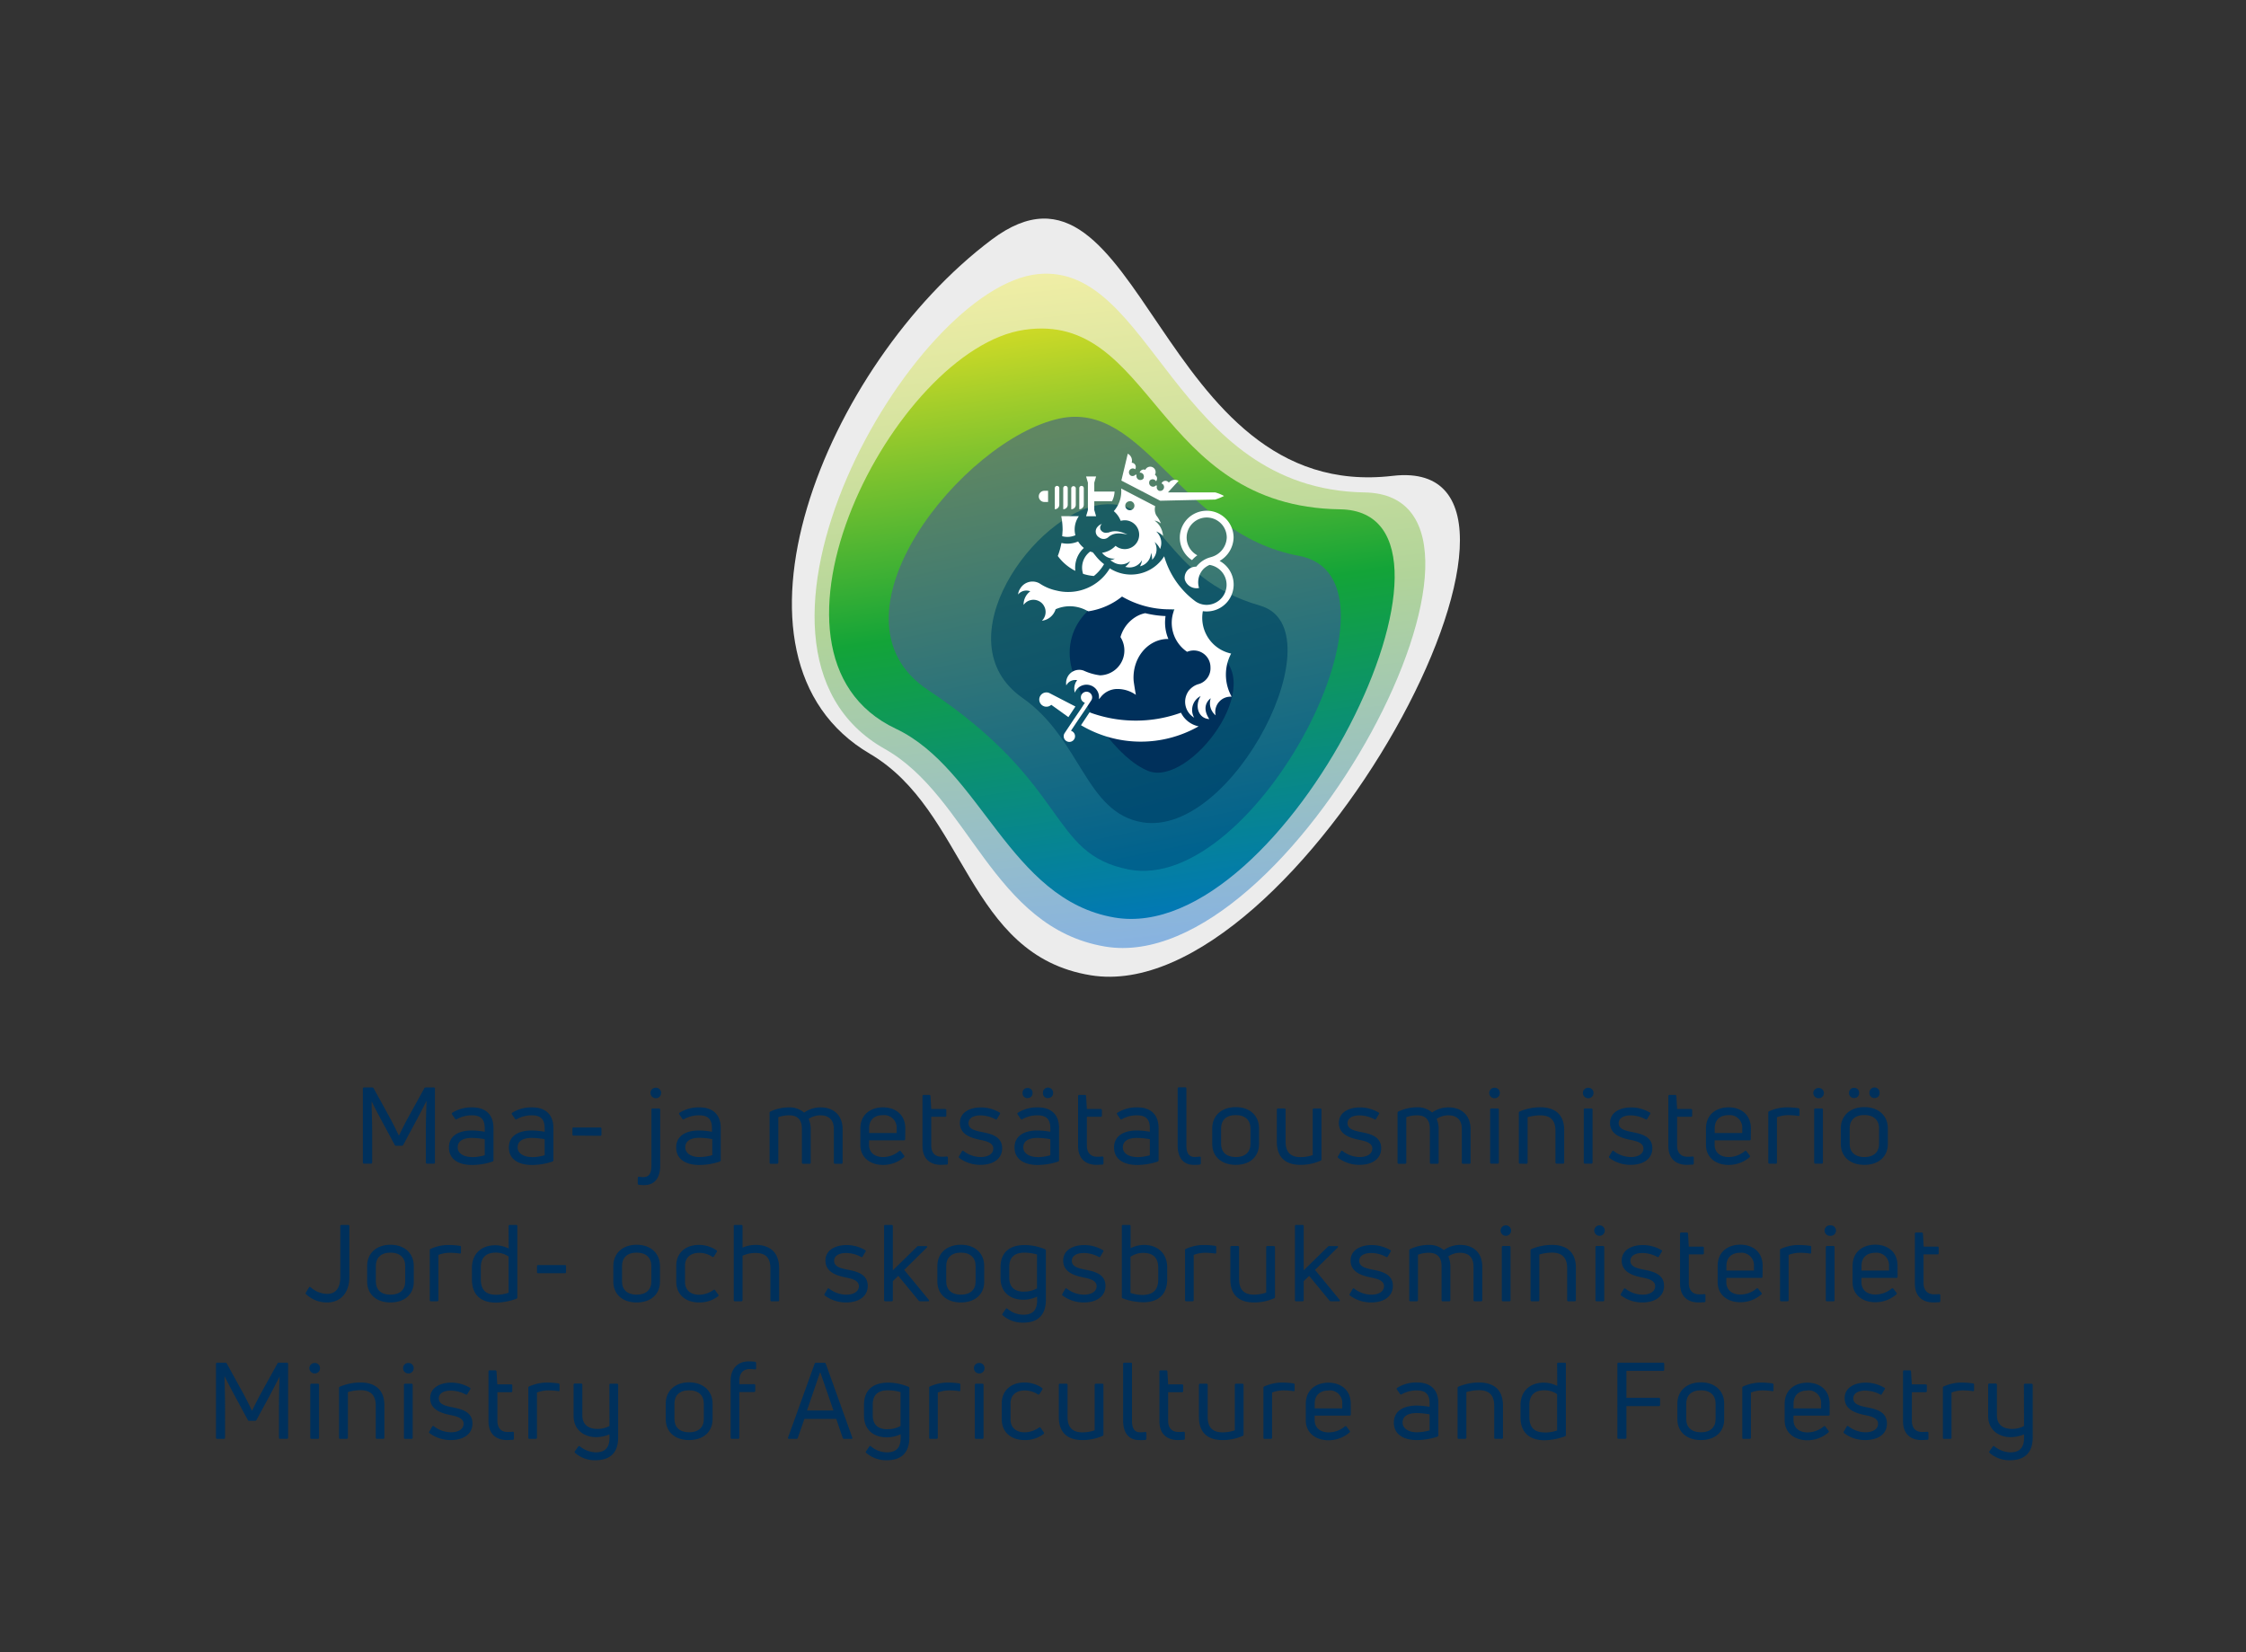 <svg id="Layer_1" data-name="Layer 1" xmlns="http://www.w3.org/2000/svg" xmlns:xlink="http://www.w3.org/1999/xlink" viewBox="0 0 577.98 425.2"><rect x="0" y="0" width="577.98" height="425.2" fill="#333333" stroke="none"/><defs><style>.cls-1{fill:none;}.cls-2{fill:#ececec;}.cls-3{fill:url(#linear-gradient);}.cls-4{fill:url(#linear-gradient-2);}.cls-5{fill:url(#linear-gradient-3);}.cls-6{fill:url(#linear-gradient-4);}.cls-7{fill:#00305b;}.cls-8{fill:#fff;}</style><linearGradient id="linear-gradient" x1="279.58" y1="68.79" x2="297.43" y2="241.96" gradientUnits="userSpaceOnUse"><stop offset="0" stop-color="#f0eea5"/><stop offset="0.5" stop-color="#b1d499"/><stop offset="1" stop-color="#88b3e0"/></linearGradient><linearGradient id="linear-gradient-2" x1="274.19" y1="71.68" x2="298.93" y2="241.4" gradientUnits="userSpaceOnUse"><stop offset="0" stop-color="#eae224"/><stop offset="0.23" stop-color="#86c52d"/><stop offset="0.5" stop-color="#13a438"/><stop offset="1" stop-color="#0075be"/></linearGradient><linearGradient id="linear-gradient-3" x1="276.9" y1="110.12" x2="299.48" y2="220.21" gradientUnits="userSpaceOnUse"><stop offset="0" stop-color="#608762"/><stop offset="1" stop-color="#00628e"/></linearGradient><linearGradient id="linear-gradient-4" x1="284.19" y1="132.96" x2="304.26" y2="206.35" gradientUnits="userSpaceOnUse"><stop offset="0" stop-color="#1b5d63"/><stop offset="1" stop-color="#004c73"/></linearGradient></defs><title>Artboard 1</title><rect class="cls-1" width="577.98" height="425.2"/><path class="cls-2" d="M280.7,251c-31.92-5.18-31.91-42.36-56.84-57-42-24.64-11.55-100.14,31.32-132.32,38.59-29,42.27,68,103.28,60.78C410.15,116.53,334.14,259.68,280.7,251Z"/><path class="cls-3" d="M284.4,243.61c-29-4.86-35-38.65-56.71-50.86-46.21-26,7-119.15,39.52-122.22,29.29-2.77,34.87,55.41,83.94,56.2C396.93,127.47,332.28,251.62,284.4,243.61Z"/><path class="cls-4" d="M286.81,236.14c-27.07-4.6-34.29-38.21-56.31-48.61-40.81-19.27-.22-97.79,33.1-102.65s33.4,45.51,81.26,46.2C385,131.65,330.71,243.61,286.81,236.14Z"/><path class="cls-5" d="M290.45,223.77c-20.73-4.07-14.91-21.84-51.63-46.19-28.26-18.75,9.11-64.55,33.82-69.87,22-4.73,31.18,29.7,61.66,35.35C365.06,148.77,323.25,230.21,290.45,223.77Z"/><path class="cls-6" d="M293.94,211.62c-14.63-2.45-15.72-21.44-30.81-32-20.92-14.68,3.42-47.87,20.37-49.75,16.14-1.8,15.17,18.65,40.78,26C344.41,161.66,317.46,215.57,293.94,211.62Z"/><path class="cls-7" d="M295.54,198.43c-8-3.15-17.08-16.32-19.72-26.28-3.06-11.55,7-20.74,18.39-19.8,8.15.67,7.94,9.78,18.52,15.48C326.77,175.41,306.17,202.6,295.54,198.43Z"/><path class="cls-7" d="M93.71,299.48c-.22,0-.33-.11-.33-.3v-19a.29.29,0,0,1,.33-.31H95.8a.39.39,0,0,1,.36.23l4.26,7.74c.68,1.27,1.7,3.3,2.19,4.35h.09c.49-1,1.51-3.08,2.19-4.32l4.29-7.77a.34.34,0,0,1,.36-.23h2.09a.28.28,0,0,1,.3.31v19a.27.27,0,0,1-.3.3H109.9a.28.28,0,0,1-.31-.3v-8.3c0-2.31.09-5.11.17-7.44l-.06,0c-.74,1.48-1.59,3.1-2.5,4.83l-3.43,6.38a.43.43,0,0,1-.39.22h-1.45a.36.36,0,0,1-.36-.22l-3.44-6.38c-.93-1.73-1.78-3.35-2.5-4.83l0,0c0,2.33.14,5.13.14,7.44v8.3a.28.28,0,0,1-.31.3Z"/><path class="cls-7" d="M121.52,285c3.38,0,5.47,1.79,5.47,5.34v8.24a.36.36,0,0,1-.25.36,16.55,16.55,0,0,1-5.3.88c-3.08,0-5.91-1.24-5.91-4.51,0-2.91,2.39-4.37,5.91-4.37a20.59,20.59,0,0,1,3.3.33v-.88c0-2.23-.91-3.35-3.3-3.35a7.84,7.84,0,0,0-3.9,1,.26.26,0,0,1-.41-.08l-.8-1.15c-.08-.17-.11-.28,0-.39A9.21,9.21,0,0,1,121.52,285Zm-.08,12.81a12.44,12.44,0,0,0,3.3-.49v-4.13a19.9,19.9,0,0,0-3.3-.33c-2.5,0-3.66.94-3.66,2.45S119.32,297.78,121.44,297.78Z"/><path class="cls-7" d="M136.94,285c3.38,0,5.47,1.79,5.47,5.34v8.24a.36.36,0,0,1-.25.36,16.55,16.55,0,0,1-5.3.88c-3.08,0-5.91-1.24-5.91-4.51,0-2.91,2.39-4.37,5.91-4.37a20.71,20.71,0,0,1,3.3.33v-.88c0-2.23-.91-3.35-3.3-3.35a7.84,7.84,0,0,0-3.9,1,.27.27,0,0,1-.42-.08l-.79-1.15c-.09-.17-.11-.28,0-.39A9.18,9.18,0,0,1,136.94,285Zm-.08,12.81a12.5,12.5,0,0,0,3.3-.49v-4.13a20,20,0,0,0-3.3-.33c-2.5,0-3.66.94-3.66,2.45S134.74,297.78,136.86,297.78Z"/><path class="cls-7" d="M147.6,292.26a.28.28,0,0,1-.3-.31v-1.48a.27.27,0,0,1,.3-.3h6.87a.28.28,0,0,1,.31.3V292a.28.28,0,0,1-.31.31Z"/><path class="cls-7" d="M165.77,305a11.53,11.53,0,0,1-1.35-.08.32.32,0,0,1-.3-.36v-1.38a.29.29,0,0,1,.33-.33,7.33,7.33,0,0,0,1.07.09c1.4,0,2.12-.8,2.12-3V285.61a.3.3,0,0,1,.33-.33h1.62a.29.29,0,0,1,.3.33V300C169.89,303.25,168.41,305,165.77,305Zm3-22.37a1.34,1.34,0,0,1-1.37-1.35,1.32,1.32,0,0,1,1.37-1.34,1.3,1.3,0,0,1,1.35,1.34A1.32,1.32,0,0,1,168.79,282.64Z"/><path class="cls-7" d="M180,285c3.38,0,5.47,1.79,5.47,5.34v8.24a.36.36,0,0,1-.25.36,16.55,16.55,0,0,1-5.3.88c-3.08,0-5.91-1.24-5.91-4.51,0-2.91,2.39-4.37,5.91-4.37a20.59,20.59,0,0,1,3.3.33v-.88c0-2.23-.91-3.35-3.3-3.35a7.84,7.84,0,0,0-3.9,1,.26.26,0,0,1-.41-.08l-.8-1.15c-.08-.17-.11-.28,0-.39A9.21,9.21,0,0,1,180,285ZM180,297.78a12.44,12.44,0,0,0,3.3-.49v-4.13a19.9,19.9,0,0,0-3.3-.33c-2.5,0-3.65.94-3.65,2.45S177.83,297.78,180,297.78Z"/><path class="cls-7" d="M211.14,285c3.36,0,5.69,2,5.69,5.61v8.6a.27.27,0,0,1-.3.3h-1.62c-.22,0-.33-.11-.33-.3v-8.65c0-2.2-1.13-3.52-3.49-3.52a5.33,5.33,0,0,0-3,.93,6.32,6.32,0,0,1,.53,2.61v8.63a.28.28,0,0,1-.31.3h-1.64a.28.28,0,0,1-.31-.3v-8.65c0-2.34-1.07-3.52-3.29-3.52a8.1,8.1,0,0,0-2.78.49v11.68c0,.19-.11.3-.33.3h-1.62a.27.27,0,0,1-.3-.3V286.43a.37.37,0,0,1,.24-.38A11.46,11.46,0,0,1,203,285a5.71,5.71,0,0,1,3.93,1.35A7.18,7.18,0,0,1,211.14,285Z"/><path class="cls-7" d="M232.94,293.14c0,.22-.11.33-.31.33h-9v1.15c0,2.06,1.54,3.16,3.57,3.16a6.45,6.45,0,0,0,4.2-1.54.29.29,0,0,1,.44.08l.8,1.05c.14.16.11.3,0,.44a8.24,8.24,0,0,1-5.44,2c-3,0-5.8-1.71-5.8-5.17v-4.18c0-3.76,2.8-5.47,5.82-5.47s5.75,1.71,5.75,5.47ZM227.19,287c-2.06,0-3.54,1.07-3.54,3.43v1.16h7.09v-1.16A3.22,3.22,0,0,0,227.19,287Z"/><path class="cls-7" d="M242.28,297.7c.3,0,.83,0,1.32-.06.22,0,.33.11.33.31v1.45a.3.3,0,0,1-.27.33c-.5,0-1.13.06-1.49.06-2.75,0-4.78-1.49-4.78-4.87v-12.8a.29.29,0,0,1,.33-.33h1.43c.16,0,.27.11.3.3l.19,3.32h3.58a.28.28,0,0,1,.3.31v1.37c0,.22-.11.33-.3.33h-3.58v7.39C239.64,296.63,240.58,297.7,242.28,297.7Z"/><path class="cls-7" d="M252.31,299.79a9.12,9.12,0,0,1-5.44-1.76.32.32,0,0,1-.08-.44l.74-1.27c.11-.19.25-.22.44-.08a7.31,7.31,0,0,0,4.4,1.54c1.84,0,3.24-.77,3.24-2.2s-1.7-1.89-3.24-2.2c-2-.41-5.36-1.18-5.36-4.37,0-2.8,2.66-4,5.41-4a9.38,9.38,0,0,1,4.78,1.3c.2.08.22.24.11.41l-.74,1.24a.26.26,0,0,1-.41.1,8.32,8.32,0,0,0-3.85-1c-1.92,0-3.08.77-3.08,2,0,1.52,1.63,1.93,3.58,2.31,2.2.44,5.08,1.07,5.08,4.15C257.89,298.28,255.53,299.79,252.31,299.79Z"/><path class="cls-7" d="M267.07,285c3.38,0,5.47,1.79,5.47,5.34v8.24a.36.36,0,0,1-.25.36,16.55,16.55,0,0,1-5.3.88c-3.08,0-5.91-1.24-5.91-4.51,0-2.91,2.39-4.37,5.91-4.37a20.71,20.71,0,0,1,3.3.33v-.88c0-2.23-.91-3.35-3.3-3.35a7.84,7.84,0,0,0-3.9,1,.27.27,0,0,1-.42-.08l-.79-1.15c-.09-.17-.11-.28,0-.39A9.18,9.18,0,0,1,267.07,285Zm-2.64-2.39a1.22,1.22,0,0,1-1.29-1.29,1.24,1.24,0,0,1,1.29-1.32,1.22,1.22,0,0,1,1.29,1.32A1.21,1.21,0,0,1,264.43,282.58Zm2.56,15.2a12.5,12.5,0,0,0,3.3-.49v-4.13a20,20,0,0,0-3.3-.33c-2.5,0-3.66.94-3.66,2.45S264.87,297.78,267,297.78Zm2.72-15.2a1.23,1.23,0,0,1-1.32-1.29,1.31,1.31,0,1,1,2.61,0A1.22,1.22,0,0,1,269.71,282.58Z"/><path class="cls-7" d="M282.32,297.7c.31,0,.83,0,1.32-.06.22,0,.33.11.33.31v1.45a.3.3,0,0,1-.27.33c-.5,0-1.13.06-1.49.06-2.74,0-4.78-1.49-4.78-4.87v-12.8a.29.29,0,0,1,.33-.33h1.43a.29.29,0,0,1,.3.3l.2,3.32h3.57a.28.28,0,0,1,.3.31v1.37c0,.22-.11.33-.3.33h-3.57v7.39C279.69,296.63,280.62,297.7,282.32,297.7Z"/><path class="cls-7" d="M292.68,285c3.38,0,5.47,1.79,5.47,5.34v8.24a.37.37,0,0,1-.24.36,16.67,16.67,0,0,1-5.31.88c-3.08,0-5.91-1.24-5.91-4.51,0-2.91,2.39-4.37,5.91-4.37a20.47,20.47,0,0,1,3.3.33v-.88c0-2.23-.91-3.35-3.3-3.35a7.84,7.84,0,0,0-3.9,1,.26.26,0,0,1-.41-.08l-.8-1.15c-.08-.17-.11-.28,0-.39A9.21,9.21,0,0,1,292.68,285Zm-.08,12.81a12.44,12.44,0,0,0,3.3-.49v-4.13a19.9,19.9,0,0,0-3.3-.33c-2.5,0-3.65.94-3.65,2.45S290.49,297.78,292.6,297.78Z"/><path class="cls-7" d="M307.2,299.79c-2.64,0-4.15-1.76-4.15-5.06V280.14a.29.29,0,0,1,.33-.31H305a.28.28,0,0,1,.3.31v14.62c0,2.14.74,3,2.14,3a9.89,9.89,0,0,0,1.24-.09c.22,0,.33.11.33.31v1.4a.32.32,0,0,1-.28.35A12.71,12.71,0,0,1,307.2,299.79Z"/><path class="cls-7" d="M318,299.79c-3.71,0-6.05-2.17-6.05-5.39v-4c0-3.21,2.34-5.47,6.05-5.47s6,2.26,6,5.47v4C324,297.62,321.73,299.79,318,299.79Zm0-2c2.47,0,3.79-1.32,3.79-3.38v-4c0-2.09-1.32-3.43-3.79-3.43s-3.77,1.34-3.77,3.43v4C314.23,296.46,315.55,297.78,318,297.78Z"/><path class="cls-7" d="M339.76,285.28a.29.29,0,0,1,.3.33v12.72c0,.17-.05.33-.22.38a12.71,12.71,0,0,1-5.19,1.08c-3.6,0-6.07-1.73-6.07-5.94v-8.24a.3.3,0,0,1,.33-.33h1.62a.29.29,0,0,1,.3.33v8.19c0,2.88,1.43,4,3.82,4a10,10,0,0,0,3.16-.52V285.61a.3.3,0,0,1,.33-.33Z"/><path class="cls-7" d="M349.85,299.79a9.1,9.1,0,0,1-5.44-1.76.31.31,0,0,1-.09-.44l.75-1.27c.11-.19.24-.22.44-.08a7.31,7.31,0,0,0,4.39,1.54c1.84,0,3.25-.77,3.25-2.2s-1.71-1.89-3.25-2.2c-2-.41-5.36-1.18-5.36-4.37,0-2.8,2.67-4,5.42-4a9.38,9.38,0,0,1,4.78,1.3.25.25,0,0,1,.11.41l-.74,1.24a.26.26,0,0,1-.41.1,8.35,8.35,0,0,0-3.85-1c-1.92,0-3.08.77-3.08,2,0,1.52,1.62,1.93,3.57,2.31,2.2.44,5.09,1.07,5.09,4.15C355.43,298.28,353.06,299.79,349.85,299.79Z"/><path class="cls-7" d="M372.74,285c3.35,0,5.69,2,5.69,5.61v8.6a.27.27,0,0,1-.3.3h-1.62c-.22,0-.33-.11-.33-.3v-8.65c0-2.2-1.13-3.52-3.49-3.52a5.33,5.33,0,0,0-3,.93,6.32,6.32,0,0,1,.53,2.61v8.63a.28.28,0,0,1-.31.3h-1.64a.28.28,0,0,1-.31-.3v-8.65c0-2.34-1.07-3.52-3.3-3.52a8.08,8.08,0,0,0-2.77.49v11.68c0,.19-.11.3-.33.3h-1.62a.27.27,0,0,1-.3-.3V286.43a.37.37,0,0,1,.24-.38,11.46,11.46,0,0,1,4.73-1.08,5.71,5.71,0,0,1,3.93,1.35A7.18,7.18,0,0,1,372.74,285Z"/><path class="cls-7" d="M384.61,282.64a1.34,1.34,0,0,1-1.37-1.35,1.32,1.32,0,0,1,1.37-1.34,1.3,1.3,0,0,1,1.35,1.34A1.32,1.32,0,0,1,384.61,282.64Zm-.82,16.84c-.22,0-.33-.11-.33-.3V285.61a.3.3,0,0,1,.33-.33h1.62a.29.29,0,0,1,.3.33v13.57a.27.27,0,0,1-.3.3Z"/><path class="cls-7" d="M391.15,299.48a.27.27,0,0,1-.3-.3V286.43a.39.39,0,0,1,.22-.38,13.71,13.71,0,0,1,5.28-1.08c3.68,0,6.18,1.74,6.18,5.94v8.27c0,.19-.11.3-.33.3h-1.62a.27.27,0,0,1-.3-.3V291c0-2.85-1.46-3.95-3.93-3.95a11.44,11.44,0,0,0-3.24.49v11.68c0,.19-.11.3-.33.3Z"/><path class="cls-7" d="M408.72,282.64a1.35,1.35,0,0,1-1.38-1.35,1.32,1.32,0,0,1,1.38-1.34,1.29,1.29,0,0,1,1.34,1.34A1.31,1.31,0,0,1,408.72,282.64Zm-.83,16.84c-.22,0-.33-.11-.33-.3V285.61a.3.3,0,0,1,.33-.33h1.62a.29.29,0,0,1,.31.33v13.57a.28.28,0,0,1-.31.3Z"/><path class="cls-7" d="M419.63,299.79a9.08,9.08,0,0,1-5.44-1.76.31.31,0,0,1-.09-.44l.75-1.27c.11-.19.24-.22.43-.08a7.33,7.33,0,0,0,4.4,1.54c1.84,0,3.24-.77,3.24-2.2s-1.7-1.89-3.24-2.2c-2-.41-5.36-1.18-5.36-4.37,0-2.8,2.67-4,5.42-4a9.38,9.38,0,0,1,4.78,1.3.25.25,0,0,1,.11.41l-.74,1.24a.27.27,0,0,1-.42.1,8.28,8.28,0,0,0-3.84-1c-1.93,0-3.08.77-3.08,2,0,1.52,1.62,1.93,3.57,2.31,2.2.44,5.09,1.07,5.09,4.15C425.21,298.28,422.84,299.79,419.63,299.79Z"/><path class="cls-7" d="M434.22,297.7c.3,0,.83,0,1.32-.06.22,0,.33.11.33.31v1.45a.3.3,0,0,1-.28.33c-.49,0-1.12.06-1.48.06-2.75,0-4.78-1.49-4.78-4.87v-12.8a.29.29,0,0,1,.33-.33h1.43c.16,0,.27.11.3.3l.19,3.32h3.57a.28.28,0,0,1,.31.31v1.37c0,.22-.11.33-.31.33h-3.57v7.39C431.58,296.63,432.52,297.7,434.22,297.7Z"/><path class="cls-7" d="M450.54,293.14q0,.33-.3.33h-9v1.15c0,2.06,1.54,3.16,3.57,3.16a6.45,6.45,0,0,0,4.2-1.54.29.29,0,0,1,.44.08l.8,1.05c.14.16.11.3,0,.44a8.25,8.25,0,0,1-5.45,2c-3,0-5.79-1.71-5.79-5.17v-4.18c0-3.76,2.8-5.47,5.82-5.47s5.74,1.71,5.74,5.47ZM444.8,287c-2.06,0-3.54,1.07-3.54,3.43v1.16h7.09v-1.16A3.22,3.22,0,0,0,444.8,287Z"/><path class="cls-7" d="M455.36,299.48a.28.28,0,0,1-.31-.3V286.35a.34.34,0,0,1,.22-.36,11.21,11.21,0,0,1,4.7-1,21.77,21.77,0,0,1,2.83.22.33.33,0,0,1,.28.36v1.35c0,.22-.11.33-.33.27a18.06,18.06,0,0,0-2.48-.19,8.31,8.31,0,0,0-3,.55v11.65c0,.19-.11.3-.33.3Z"/><path class="cls-7" d="M468,282.64a1.34,1.34,0,0,1-1.37-1.35A1.32,1.32,0,0,1,468,280a1.3,1.3,0,0,1,1.35,1.34A1.32,1.32,0,0,1,468,282.64Zm-.82,16.84c-.22,0-.33-.11-.33-.3V285.61a.3.3,0,0,1,.33-.33h1.62a.29.29,0,0,1,.3.33v13.57a.27.27,0,0,1-.3.3Z"/><path class="cls-7" d="M479.76,299.79c-3.71,0-6.05-2.17-6.05-5.39v-4c0-3.21,2.34-5.47,6.05-5.47s6.05,2.26,6.05,5.47v4C485.81,297.62,483.5,299.79,479.76,299.79Zm-2.64-17.21a1.22,1.22,0,0,1-1.29-1.29,1.24,1.24,0,0,1,1.29-1.32,1.22,1.22,0,0,1,1.29,1.32A1.21,1.21,0,0,1,477.12,282.58Zm2.64,15.2c2.47,0,3.79-1.32,3.79-3.38v-4c0-2.09-1.32-3.43-3.79-3.43s-3.77,1.34-3.77,3.43v4C476,296.46,477.31,297.78,479.76,297.78Zm2.64-15.2a1.23,1.23,0,0,1-1.32-1.29,1.31,1.31,0,1,1,2.61,0A1.22,1.22,0,0,1,482.4,282.58Z"/><path class="cls-7" d="M84.16,335.2a7.8,7.8,0,0,1-5.42-2.14.29.29,0,0,1,0-.44l.77-1.27c.11-.19.27-.19.44-.05A6.54,6.54,0,0,0,84.16,333c2.11,0,3.41-1.32,3.41-4.37V315.55c0-.19.11-.3.33-.3h1.7a.27.27,0,0,1,.3.3v13.08C89.9,332.89,87.51,335.2,84.16,335.2Z"/><path class="cls-7" d="M100.48,335.2c-3.71,0-6-2.17-6-5.38v-4c0-3.22,2.33-5.47,6-5.47s6,2.25,6,5.47v4C106.53,333,104.22,335.2,100.48,335.2Zm0-2c2.48,0,3.8-1.32,3.8-3.38v-4c0-2.09-1.32-3.44-3.8-3.44s-3.76,1.35-3.76,3.44v4C96.72,331.88,98,333.2,100.48,333.2Z"/><path class="cls-7" d="M110.9,334.9a.27.27,0,0,1-.3-.3V321.76a.32.32,0,0,1,.22-.35,11.14,11.14,0,0,1,4.7-1,20.26,20.26,0,0,1,2.83.22c.19,0,.27.16.27.36v1.34c0,.22-.11.33-.33.28a18,18,0,0,0-2.47-.19,8.11,8.11,0,0,0-3,.55V334.6c0,.19-.11.3-.33.3Z"/><path class="cls-7" d="M130.88,315.55c0-.19.11-.3.33-.3h1.62a.27.27,0,0,1,.3.3v18.33a.34.34,0,0,1-.24.36,15.66,15.66,0,0,1-5.31,1c-3.57,0-6.13-1.78-6.13-5.93v-3c0-3.69,2.48-5.83,6-5.83a7.72,7.72,0,0,1,3.46.85Zm-3.24,17.67a9.53,9.53,0,0,0,3.24-.52v-9.32a5.8,5.8,0,0,0-3.27-1c-2.47,0-3.88,1.18-3.88,3.82v3C123.73,332.15,125.19,333.22,127.64,333.22Z"/><path class="cls-7" d="M138.49,327.67a.27.27,0,0,1-.3-.3v-1.48a.28.28,0,0,1,.3-.31h6.87a.28.28,0,0,1,.31.31v1.48a.28.28,0,0,1-.31.3Z"/><path class="cls-7" d="M163.83,335.2c-3.71,0-6-2.17-6-5.38v-4c0-3.22,2.33-5.47,6-5.47s6,2.25,6,5.47v4C169.88,333,167.57,335.2,163.83,335.2Zm0-2c2.47,0,3.79-1.32,3.79-3.38v-4c0-2.09-1.32-3.44-3.79-3.44s-3.76,1.35-3.76,3.44v4C160.07,331.88,161.39,333.2,163.83,333.2Z"/><path class="cls-7" d="M179.91,335.2c-3.66,0-5.88-2.2-5.88-5.3v-4.18c0-3.13,2.25-5.33,5.85-5.33a8,8,0,0,1,4.48,1.37.31.31,0,0,1,.08.47l-.71,1.13a.31.31,0,0,1-.44.08,6.08,6.08,0,0,0-3.35-1c-2.37,0-3.66,1.35-3.66,3.3v4.18c0,2,1.32,3.3,3.63,3.3a6.59,6.59,0,0,0,3.68-1.21.27.27,0,0,1,.44.05l.8,1.13a.28.28,0,0,1-.06.44A7.85,7.85,0,0,1,179.91,335.2Z"/><path class="cls-7" d="M194.5,320.39c3.41,0,6,1.73,6,6v8.22c0,.19-.11.3-.33.3h-1.62a.27.27,0,0,1-.3-.3v-8.14c0-3-1.4-4-3.88-4a7.66,7.66,0,0,0-3.29.72V334.6c0,.19-.11.3-.33.3h-1.62a.28.28,0,0,1-.31-.3V315.55a.28.28,0,0,1,.31-.3h1.62c.22,0,.33.11.33.3v5.53A8.52,8.52,0,0,1,194.5,320.39Z"/><path class="cls-7" d="M217.73,335.2a9.13,9.13,0,0,1-5.45-1.76.32.32,0,0,1-.08-.44l.74-1.26c.11-.19.25-.22.44-.08a7.31,7.31,0,0,0,4.4,1.54c1.84,0,3.24-.77,3.24-2.2s-1.7-1.9-3.24-2.2c-2-.41-5.36-1.18-5.36-4.37,0-2.8,2.67-4,5.42-4a9.47,9.47,0,0,1,4.78,1.29.25.25,0,0,1,.11.41l-.74,1.24a.27.27,0,0,1-.42.11,8.17,8.17,0,0,0-3.84-1c-1.93,0-3.08.77-3.08,2,0,1.51,1.62,1.92,3.57,2.31,2.2.44,5.08,1.07,5.08,4.15C223.3,333.69,220.94,335.2,217.73,335.2Z"/><path class="cls-7" d="M236.8,334.9a.5.5,0,0,1-.41-.19l-5.23-6.35-1.4,1.35v4.89c0,.19-.11.3-.33.3h-1.62a.27.27,0,0,1-.3-.3V315.55a.27.27,0,0,1,.3-.3h1.62c.22,0,.33.11.33.3v11.38l6.21-6.07a.46.46,0,0,1,.39-.17h2c.25,0,.33.19.14.39l-5.82,5.74,6.32,7.69c.16.22.08.39-.17.39Z"/><path class="cls-7" d="M247.27,335.2c-3.71,0-6.05-2.17-6.05-5.38v-4c0-3.22,2.34-5.47,6.05-5.47s6,2.25,6,5.47v4C253.32,333,251,335.2,247.27,335.2Zm0-2c2.47,0,3.79-1.32,3.79-3.38v-4c0-2.09-1.32-3.44-3.79-3.44s-3.77,1.35-3.77,3.44v4C243.5,331.88,244.82,333.2,247.27,333.2Z"/><path class="cls-7" d="M263.32,340.4a7.84,7.84,0,0,1-5.3-1.9c-.14-.11-.14-.25,0-.44l.8-1.18a.26.26,0,0,1,.43-.06,6.37,6.37,0,0,0,4.1,1.54c2.47,0,3.63-1.24,3.54-4v-.66a8.43,8.43,0,0,1-3.51.8c-3.3,0-5.91-1.79-5.91-5.61v-2.74c0-4.15,2.72-5.72,6.15-5.72a13.6,13.6,0,0,1,5.28,1.07.34.34,0,0,1,.25.36v12.69C269.12,338.11,267.41,340.4,263.32,340.4Zm.19-8a6.48,6.48,0,0,0,3.35-.83v-8.71a11.93,11.93,0,0,0-3.24-.47c-2.36,0-3.9,1-3.9,3.69v2.74C259.72,331.49,261.34,332.43,263.51,332.43Z"/><path class="cls-7" d="M278.9,335.2a9.12,9.12,0,0,1-5.44-1.76.32.32,0,0,1-.08-.44l.74-1.26c.11-.19.25-.22.44-.08a7.31,7.31,0,0,0,4.4,1.54c1.84,0,3.24-.77,3.24-2.2s-1.7-1.9-3.24-2.2c-2-.41-5.36-1.18-5.36-4.37,0-2.8,2.66-4,5.41-4a9.47,9.47,0,0,1,4.78,1.29.25.25,0,0,1,.11.41l-.74,1.24a.26.26,0,0,1-.41.11,8.21,8.21,0,0,0-3.85-1c-1.92,0-3.08.77-3.08,2,0,1.51,1.63,1.92,3.58,2.31,2.2.44,5.08,1.07,5.08,4.15C284.48,333.69,282.12,335.2,278.9,335.2Z"/><path class="cls-7" d="M294.37,320.39c3.49,0,6,2.14,6,5.83v3c0,4.15-2.56,5.93-6.13,5.93a15.56,15.56,0,0,1-5.3-1,.34.34,0,0,1-.25-.36V315.55a.27.27,0,0,1,.3-.3h1.62c.22,0,.33.11.33.3v5.69A7.72,7.72,0,0,1,294.37,320.39Zm3.69,8.88v-3c0-2.64-1.4-3.82-3.88-3.82a5.8,5.8,0,0,0-3.27,1v9.29a9.52,9.52,0,0,0,3.24.53C296.6,333.2,298.06,332.12,298.06,329.27Z"/><path class="cls-7" d="M305.26,334.9a.27.27,0,0,1-.3-.3V321.76a.32.32,0,0,1,.22-.35,11.14,11.14,0,0,1,4.7-1,20.26,20.26,0,0,1,2.83.22c.19,0,.27.16.27.36v1.34c0,.22-.11.33-.33.28a18,18,0,0,0-2.47-.19,8.11,8.11,0,0,0-3,.55V334.6c0,.19-.11.3-.33.3Z"/><path class="cls-7" d="M327.79,320.69a.3.3,0,0,1,.31.33v12.73a.37.37,0,0,1-.22.38,12.79,12.79,0,0,1-5.2,1.07c-3.6,0-6.07-1.73-6.07-5.93V321a.3.3,0,0,1,.33-.33h1.62a.3.3,0,0,1,.3.33v8.19c0,2.89,1.43,4,3.82,4a9.62,9.62,0,0,0,3.16-.53V321a.3.3,0,0,1,.33-.33Z"/><path class="cls-7" d="M342.53,334.9a.52.52,0,0,1-.42-.19l-5.22-6.35-1.4,1.35v4.89c0,.19-.11.3-.33.3h-1.62a.27.27,0,0,1-.3-.3V315.55a.27.27,0,0,1,.3-.3h1.62c.22,0,.33.11.33.3v11.38l6.21-6.07a.46.46,0,0,1,.39-.17h2c.25,0,.33.19.14.39l-5.83,5.74,6.32,7.69c.17.22.09.39-.16.39Z"/><path class="cls-7" d="M352.86,335.2a9.1,9.1,0,0,1-5.44-1.76.3.3,0,0,1-.08-.44l.74-1.26c.11-.19.24-.22.44-.08a7.31,7.31,0,0,0,4.39,1.54c1.85,0,3.25-.77,3.25-2.2s-1.71-1.9-3.25-2.2c-2-.41-5.35-1.18-5.35-4.37,0-2.8,2.66-4,5.41-4a9.47,9.47,0,0,1,4.78,1.29.25.25,0,0,1,.11.41l-.74,1.24a.26.26,0,0,1-.41.11,8.24,8.24,0,0,0-3.85-1c-1.92,0-3.08.77-3.08,2,0,1.51,1.62,1.92,3.57,2.31,2.2.44,5.09,1.07,5.09,4.15C358.44,333.69,356.07,335.2,352.86,335.2Z"/><path class="cls-7" d="M375.75,320.39c3.35,0,5.69,1.95,5.69,5.61v8.6a.27.27,0,0,1-.3.3h-1.62c-.22,0-.33-.11-.33-.3v-8.66c0-2.2-1.13-3.52-3.49-3.52a5.26,5.26,0,0,0-3,.94,6.29,6.29,0,0,1,.53,2.61v8.63a.28.28,0,0,1-.31.3h-1.65a.27.27,0,0,1-.3-.3v-8.66c0-2.34-1.07-3.52-3.3-3.52a7.84,7.84,0,0,0-2.77.5V334.6c0,.19-.11.3-.33.3h-1.62a.27.27,0,0,1-.3-.3V321.85a.37.37,0,0,1,.24-.39,11.45,11.45,0,0,1,4.73-1.07,5.67,5.67,0,0,1,3.93,1.35A7.18,7.18,0,0,1,375.75,320.39Z"/><path class="cls-7" d="M387.63,318.05a1.35,1.35,0,1,1,0-2.69,1.35,1.35,0,0,1,0,2.69Zm-.83,16.85c-.22,0-.33-.11-.33-.3V321a.3.3,0,0,1,.33-.33h1.62a.3.3,0,0,1,.3.33V334.6a.27.27,0,0,1-.3.3Z"/><path class="cls-7" d="M394.17,334.9a.28.28,0,0,1-.31-.3V321.85a.4.4,0,0,1,.22-.39,13.7,13.7,0,0,1,5.28-1.07c3.68,0,6.18,1.73,6.18,5.94v8.27c0,.19-.11.3-.33.3h-1.62a.27.27,0,0,1-.3-.3v-8.22c0-2.86-1.46-4-3.93-4a11.13,11.13,0,0,0-3.24.5V334.6c0,.19-.11.3-.33.3Z"/><path class="cls-7" d="M411.73,318.05a1.35,1.35,0,1,1,0-2.69,1.35,1.35,0,0,1,0,2.69Zm-.83,16.85c-.22,0-.33-.11-.33-.3V321a.3.3,0,0,1,.33-.33h1.62a.3.3,0,0,1,.31.33V334.6a.28.28,0,0,1-.31.3Z"/><path class="cls-7" d="M422.64,335.2a9.1,9.1,0,0,1-5.44-1.76.31.31,0,0,1-.09-.44l.75-1.26c.11-.19.24-.22.44-.08a7.28,7.28,0,0,0,4.39,1.54c1.84,0,3.25-.77,3.25-2.2s-1.71-1.9-3.25-2.2c-2-.41-5.36-1.18-5.36-4.37,0-2.8,2.67-4,5.42-4a9.47,9.47,0,0,1,4.78,1.29.25.25,0,0,1,.11.41l-.74,1.24a.26.26,0,0,1-.41.11,8.24,8.24,0,0,0-3.85-1c-1.93,0-3.08.77-3.08,2,0,1.51,1.62,1.92,3.57,2.31,2.2.44,5.09,1.07,5.09,4.15C428.22,333.69,425.85,335.2,422.64,335.2Z"/><path class="cls-7" d="M437.23,333.11c.3,0,.83,0,1.32-.05.22,0,.33.11.33.3v1.46a.31.31,0,0,1-.28.33c-.49,0-1.12.05-1.48.05-2.75,0-4.78-1.48-4.78-4.86V317.53a.29.29,0,0,1,.33-.33h1.43c.16,0,.27.11.3.3l.19,3.33h3.57a.28.28,0,0,1,.31.3v1.38a.28.28,0,0,1-.31.32h-3.57v7.4C434.59,332,435.53,333.11,437.23,333.11Z"/><path class="cls-7" d="M453.56,328.55c0,.22-.11.33-.31.33h-9V330c0,2.06,1.54,3.16,3.57,3.16a6.51,6.51,0,0,0,4.2-1.54.29.29,0,0,1,.44.08l.8,1a.27.27,0,0,1,0,.44,8.2,8.2,0,0,1-5.45,2c-3,0-5.79-1.7-5.79-5.16v-4.18c0-3.77,2.8-5.47,5.82-5.47s5.75,1.7,5.75,5.47Zm-5.75-6.13c-2.06,0-3.54,1.08-3.54,3.44V327h7.09v-1.15A3.22,3.22,0,0,0,447.81,322.42Z"/><path class="cls-7" d="M458.37,334.9a.28.28,0,0,1-.31-.3V321.76a.33.33,0,0,1,.22-.35,11.21,11.21,0,0,1,4.7-1,20.15,20.15,0,0,1,2.83.22.31.31,0,0,1,.28.36v1.34c0,.22-.11.33-.33.28a18.06,18.06,0,0,0-2.48-.19,8.09,8.09,0,0,0-3,.55V334.6c0,.19-.11.3-.33.3Z"/><path class="cls-7" d="M471,318.05a1.35,1.35,0,1,1,0-2.69,1.35,1.35,0,1,1,0,2.69Zm-.82,16.85c-.22,0-.33-.11-.33-.3V321a.3.3,0,0,1,.33-.33h1.62a.3.3,0,0,1,.3.33V334.6a.27.27,0,0,1-.3.3Z"/><path class="cls-7" d="M488.32,328.55c0,.22-.11.33-.3.33h-9V330c0,2.06,1.54,3.16,3.58,3.16a6.55,6.55,0,0,0,4.2-1.54.29.29,0,0,1,.44.08l.8,1a.27.27,0,0,1-.06.44,8.15,8.15,0,0,1-5.44,2c-3,0-5.8-1.7-5.8-5.16v-4.18c0-3.77,2.81-5.47,5.83-5.47s5.74,1.7,5.74,5.47Zm-5.74-6.13c-2.06,0-3.55,1.08-3.55,3.44V327h7.09v-1.15A3.22,3.22,0,0,0,482.58,322.42Z"/><path class="cls-7" d="M497.67,333.11c.3,0,.82,0,1.32-.05.21,0,.33.11.33.3v1.46a.32.32,0,0,1-.28.33c-.49,0-1.13.05-1.48.05-2.75,0-4.79-1.48-4.79-4.86V317.53a.29.29,0,0,1,.33-.33h1.43a.31.31,0,0,1,.31.3l.19,3.33h3.57a.27.27,0,0,1,.3.3v1.38c0,.22-.11.32-.3.32H495v7.4C495,332,496,333.11,497.67,333.11Z"/><path class="cls-7" d="M55.91,370.31c-.22,0-.33-.11-.33-.3V351c0-.19.11-.3.33-.3H58a.37.37,0,0,1,.36.22l4.26,7.74c.69,1.27,1.7,3.3,2.2,4.35h.08c.5-1.05,1.51-3.08,2.2-4.32l4.29-7.77a.32.32,0,0,1,.35-.22h2.09a.28.28,0,0,1,.31.3v19a.28.28,0,0,1-.31.3H72.09a.27.27,0,0,1-.3-.3v-8.3c0-2.31.08-5.11.16-7.44l0,0c-.74,1.48-1.59,3.1-2.5,4.83L66,365.45a.43.43,0,0,1-.38.22H64.12a.35.35,0,0,1-.35-.22l-3.44-6.38c-.93-1.73-1.79-3.35-2.5-4.83l-.06,0c.06,2.33.14,5.13.14,7.44V370a.27.27,0,0,1-.3.3Z"/><path class="cls-7" d="M81,353.47a1.35,1.35,0,0,1-1.38-1.35A1.32,1.32,0,0,1,81,350.78a1.29,1.29,0,0,1,1.34,1.34A1.31,1.31,0,0,1,81,353.47Zm-.83,16.84c-.22,0-.33-.11-.33-.3V356.44a.3.3,0,0,1,.33-.33h1.62a.29.29,0,0,1,.31.33V370a.28.28,0,0,1-.31.3Z"/><path class="cls-7" d="M87.54,370.31a.27.27,0,0,1-.3-.3V357.26a.38.38,0,0,1,.22-.38,13.66,13.66,0,0,1,5.27-1.08c3.68,0,6.19,1.74,6.19,5.94V370c0,.19-.11.3-.33.3H97a.27.27,0,0,1-.3-.3v-8.22c0-2.85-1.45-4-3.93-4a11.5,11.5,0,0,0-3.24.49V370c0,.19-.11.3-.33.3Z"/><path class="cls-7" d="M105.1,353.47a1.34,1.34,0,0,1-1.37-1.35,1.32,1.32,0,0,1,1.37-1.34,1.3,1.3,0,0,1,1.35,1.34A1.32,1.32,0,0,1,105.1,353.47Zm-.82,16.84c-.22,0-.33-.11-.33-.3V356.44a.3.3,0,0,1,.33-.33h1.62a.29.29,0,0,1,.3.33V370a.27.27,0,0,1-.3.3Z"/><path class="cls-7" d="M116,370.62a9.1,9.1,0,0,1-5.44-1.76.3.3,0,0,1-.08-.44l.74-1.27c.11-.19.25-.22.44-.08a7.31,7.31,0,0,0,4.4,1.54c1.84,0,3.24-.77,3.24-2.2s-1.71-1.89-3.24-2.2c-2-.41-5.36-1.18-5.36-4.37,0-2.8,2.66-4,5.41-4a9.38,9.38,0,0,1,4.78,1.3.25.25,0,0,1,.11.41l-.74,1.24a.26.26,0,0,1-.41.1,8.35,8.35,0,0,0-3.85-1c-1.92,0-3.08.77-3.08,2,0,1.52,1.62,1.93,3.57,2.31,2.2.44,5.09,1.07,5.09,4.15C121.59,369.11,119.23,370.62,116,370.62Z"/><path class="cls-7" d="M130.6,368.53c.31,0,.83,0,1.32-.06.22,0,.33.11.33.31v1.45a.3.3,0,0,1-.27.33c-.5,0-1.13.06-1.49.06-2.74,0-4.78-1.49-4.78-4.87V353a.29.29,0,0,1,.33-.33h1.43a.29.29,0,0,1,.3.3l.2,3.32h3.57a.28.28,0,0,1,.3.31v1.37c0,.22-.11.33-.3.33H128v7.39C128,367.46,128.9,368.53,130.6,368.53Z"/><path class="cls-7" d="M136.27,370.31a.28.28,0,0,1-.31-.3V357.18a.34.34,0,0,1,.22-.36,11.21,11.21,0,0,1,4.7-1,21.77,21.77,0,0,1,2.83.22.33.33,0,0,1,.28.36v1.35c0,.22-.11.33-.33.27a18.06,18.06,0,0,0-2.48-.19,8.31,8.31,0,0,0-3,.55V370c0,.19-.11.3-.33.3Z"/><path class="cls-7" d="M156.82,356.44a.29.29,0,0,1,.3-.33h1.63a.3.3,0,0,1,.33.33v13.49c0,3.71-1.82,5.85-5.8,5.88a7.72,7.72,0,0,1-5.31-1.9c-.13-.13-.13-.27,0-.46l.82-1.13a.28.28,0,0,1,.44-.08,6.81,6.81,0,0,0,4.07,1.54c2.36,0,3.62-1.16,3.54-4v-.63a9.23,9.23,0,0,1-3.41.72c-3,0-5.82-1.76-5.82-5.47v-8a.29.29,0,0,1,.3-.33h1.62a.3.3,0,0,1,.33.33v7.86c0,2.52,1.73,3.49,3.85,3.49a6.55,6.55,0,0,0,3.13-.75Z"/><path class="cls-7" d="M177.32,370.62c-3.71,0-6-2.17-6-5.39v-4c0-3.21,2.33-5.47,6-5.47s6.05,2.26,6.05,5.47v4C183.37,368.45,181.06,370.62,177.32,370.62Zm0-2c2.48,0,3.8-1.32,3.8-3.38v-4c0-2.09-1.32-3.43-3.8-3.43s-3.76,1.34-3.76,3.43v4C173.56,367.29,174.88,368.61,177.32,368.61Z"/><path class="cls-7" d="M192.93,352.34c-1.73,0-2.66,1.13-2.66,3v.9h3.79a.28.28,0,0,1,.3.31v1.37c0,.22-.11.33-.3.33h-3.79V370c0,.19-.11.3-.33.3h-1.62a.27.27,0,0,1-.3-.3V355.37c0-3.3,2-5,4.61-5a14.41,14.41,0,0,1,1.65.09.31.31,0,0,1,.3.35v1.32a.27.27,0,0,1-.27.3A12.34,12.34,0,0,0,192.93,352.34Z"/><path class="cls-7" d="M203.05,370.31c-.22,0-.3-.13-.25-.35l6.84-19a.33.33,0,0,1,.33-.24h2.18a.35.35,0,0,1,.35.24l6.82,19c.08.22,0,.35-.25.35h-1.84a.36.36,0,0,1-.36-.24l-1.67-4.89H207l-1.7,4.89a.34.34,0,0,1-.36.24Zm4.62-7.31h6.81l-3.35-9.72H211Z"/><path class="cls-7" d="M228.19,375.81a7.88,7.88,0,0,1-5.3-1.9c-.14-.11-.14-.24,0-.44l.8-1.18a.27.27,0,0,1,.44-.05,6.42,6.42,0,0,0,4.09,1.54c2.48,0,3.63-1.24,3.55-4v-.66a8.63,8.63,0,0,1-3.52.8c-3.3,0-5.91-1.79-5.91-5.61v-2.75c0-4.15,2.72-5.72,6.16-5.72a13.45,13.45,0,0,1,5.28,1.08.32.32,0,0,1,.24.35v12.7C234,373.53,232.29,375.81,228.19,375.81Zm.2-8a6.54,6.54,0,0,0,3.35-.82v-8.71a11.67,11.67,0,0,0-3.24-.47c-2.37,0-3.91,1-3.91,3.68v2.75C224.59,366.91,226.22,367.84,228.39,367.84Z"/><path class="cls-7" d="M239.41,370.31a.27.27,0,0,1-.3-.3V357.18a.33.33,0,0,1,.22-.36,11.14,11.14,0,0,1,4.7-1,21.91,21.91,0,0,1,2.83.22.32.32,0,0,1,.27.36v1.35c0,.22-.11.33-.33.27a18,18,0,0,0-2.47-.19,8.32,8.32,0,0,0-3,.55V370c0,.19-.11.3-.33.3Z"/><path class="cls-7" d="M252,353.47a1.34,1.34,0,0,1-1.37-1.35,1.32,1.32,0,0,1,1.37-1.34,1.3,1.3,0,0,1,1.35,1.34A1.32,1.32,0,0,1,252,353.47Zm-.82,16.84c-.22,0-.33-.11-.33-.3V356.44a.3.3,0,0,1,.33-.33h1.62a.29.29,0,0,1,.3.33V370a.27.27,0,0,1-.3.3Z"/><path class="cls-7" d="M263.68,370.62c-3.66,0-5.89-2.2-5.89-5.31v-4.17c0-3.14,2.26-5.34,5.86-5.34a8,8,0,0,1,4.48,1.38.31.31,0,0,1,.08.47l-.71,1.12a.31.31,0,0,1-.44.08,6.19,6.19,0,0,0-3.36-1c-2.36,0-3.65,1.34-3.65,3.3v4.17c0,2,1.32,3.3,3.63,3.3a6.51,6.51,0,0,0,3.68-1.21.27.27,0,0,1,.44.06l.79,1.12c.11.17.11.33,0,.44A7.8,7.8,0,0,1,263.68,370.62Z"/><path class="cls-7" d="M283.66,356.11a.29.29,0,0,1,.3.33v12.72a.36.36,0,0,1-.22.38,12.79,12.79,0,0,1-5.2,1.08c-3.6,0-6.07-1.73-6.07-5.94v-8.24a.3.3,0,0,1,.33-.33h1.62a.29.29,0,0,1,.3.33v8.19c0,2.88,1.43,4,3.82,4a9.9,9.9,0,0,0,3.16-.52V356.44a.3.3,0,0,1,.33-.33Z"/><path class="cls-7" d="M293.16,370.62c-2.63,0-4.14-1.76-4.14-5.06V351a.28.28,0,0,1,.32-.3H291a.27.27,0,0,1,.3.3v14.62c0,2.14.74,3,2.14,3a9.89,9.89,0,0,0,1.24-.09c.22,0,.33.11.33.31v1.4a.32.32,0,0,1-.28.35A12.75,12.75,0,0,1,293.16,370.62Z"/><path class="cls-7" d="M303.25,368.53c.3,0,.83,0,1.32-.06.22,0,.33.11.33.31v1.45a.3.3,0,0,1-.28.33c-.49,0-1.12.06-1.48.06-2.75,0-4.78-1.49-4.78-4.87V353a.29.29,0,0,1,.33-.33h1.43c.16,0,.27.11.3.3l.19,3.32h3.58a.28.28,0,0,1,.3.31v1.37c0,.22-.11.33-.3.33h-3.58v7.39C300.61,367.46,301.55,368.53,303.25,368.53Z"/><path class="cls-7" d="M319.71,356.11a.3.3,0,0,1,.31.33v12.72a.36.36,0,0,1-.22.38,12.79,12.79,0,0,1-5.2,1.08c-3.6,0-6.07-1.73-6.07-5.94v-8.24a.3.3,0,0,1,.33-.33h1.62a.29.29,0,0,1,.3.33v8.19c0,2.88,1.43,4,3.82,4a9.9,9.9,0,0,0,3.16-.52V356.44a.3.3,0,0,1,.33-.33Z"/><path class="cls-7" d="M325.43,370.31a.27.27,0,0,1-.3-.3V357.18a.33.33,0,0,1,.22-.36,11.17,11.17,0,0,1,4.7-1,21.91,21.91,0,0,1,2.83.22.32.32,0,0,1,.27.36v1.35c0,.22-.11.33-.33.27a18,18,0,0,0-2.47-.19,8.32,8.32,0,0,0-3,.55V370c0,.19-.11.3-.33.3Z"/><path class="cls-7" d="M347.61,364c0,.22-.11.33-.3.33h-9v1.15c0,2.06,1.54,3.16,3.57,3.16a6.5,6.5,0,0,0,4.21-1.54.29.29,0,0,1,.44.08l.79,1.05c.14.16.11.3-.05.44a8.22,8.22,0,0,1-5.44,2c-3,0-5.8-1.71-5.8-5.17v-4.18c0-3.76,2.8-5.47,5.82-5.47s5.75,1.71,5.75,5.47Zm-5.75-6.13c-2.06,0-3.54,1.07-3.54,3.43v1.16h7.09v-1.16A3.22,3.22,0,0,0,341.86,357.84Z"/><path class="cls-7" d="M364.68,355.8c3.38,0,5.46,1.79,5.46,5.34v8.24a.37.37,0,0,1-.24.36,16.62,16.62,0,0,1-5.31.88c-3.07,0-5.9-1.24-5.9-4.51,0-2.91,2.39-4.37,5.9-4.37a20.47,20.47,0,0,1,3.3.33v-.88c0-2.23-.91-3.35-3.3-3.35a7.84,7.84,0,0,0-3.9,1,.26.26,0,0,1-.41-.08l-.8-1.15c-.08-.17-.11-.28,0-.39A9.22,9.22,0,0,1,364.68,355.8Zm-.09,12.81a12.37,12.37,0,0,0,3.3-.49V364a19.9,19.9,0,0,0-3.3-.33c-2.5,0-3.65.94-3.65,2.45S362.48,368.61,364.59,368.61Z"/><path class="cls-7" d="M375.39,370.31a.27.27,0,0,1-.3-.3V357.26a.39.39,0,0,1,.22-.38,13.71,13.71,0,0,1,5.28-1.08c3.68,0,6.18,1.74,6.18,5.94V370c0,.19-.11.3-.33.3h-1.62a.27.27,0,0,1-.3-.3v-8.22c0-2.85-1.46-4-3.93-4a11.44,11.44,0,0,0-3.24.49V370c0,.19-.11.3-.33.3Z"/><path class="cls-7" d="M400.7,351c0-.19.12-.3.33-.3h1.63a.27.27,0,0,1,.3.3V369.3a.36.36,0,0,1-.25.36,15.56,15.56,0,0,1-5.3,1c-3.58,0-6.13-1.79-6.13-5.94v-3.05c0-3.68,2.47-5.83,6-5.83a7.59,7.59,0,0,1,3.46.86Zm-3.24,17.67a9.53,9.53,0,0,0,3.24-.52V358.8a5.75,5.75,0,0,0-3.26-1c-2.48,0-3.88,1.18-3.88,3.82v3.05C393.56,367.57,395,368.64,397.46,368.64Z"/><path class="cls-7" d="M428.27,352.51a.3.3,0,0,1-.33.3h-9.4v6.92h8.36a.28.28,0,0,1,.3.31v1.54a.27.27,0,0,1-.3.3h-8.36V370a.27.27,0,0,1-.3.3h-1.7c-.22,0-.33-.11-.33-.3V351c0-.19.11-.3.33-.3h11.4a.3.3,0,0,1,.33.3Z"/><path class="cls-7" d="M437.7,370.62c-3.71,0-6.05-2.17-6.05-5.39v-4c0-3.21,2.34-5.47,6.05-5.47s6,2.26,6,5.47v4C443.74,368.45,441.43,370.62,437.7,370.62Zm0-2c2.47,0,3.79-1.32,3.79-3.38v-4c0-2.09-1.32-3.43-3.79-3.43s-3.77,1.34-3.77,3.43v4C433.93,367.29,435.25,368.61,437.7,368.61Z"/><path class="cls-7" d="M448.66,370.31a.27.27,0,0,1-.3-.3V357.18a.34.34,0,0,1,.22-.36,11.21,11.21,0,0,1,4.7-1,21.77,21.77,0,0,1,2.83.22.33.33,0,0,1,.28.36v1.35c0,.22-.11.33-.33.27a18.06,18.06,0,0,0-2.48-.19,8.41,8.41,0,0,0-3,.55V370c0,.19-.1.3-.33.3Z"/><path class="cls-7" d="M470.84,364c0,.22-.11.33-.3.33h-9v1.15c0,2.06,1.54,3.16,3.58,3.16a6.5,6.5,0,0,0,4.2-1.54.29.29,0,0,1,.44.08l.8,1.05a.28.28,0,0,1-.06.44,8.2,8.2,0,0,1-5.44,2c-3,0-5.8-1.71-5.8-5.17v-4.18c0-3.76,2.81-5.47,5.83-5.47s5.74,1.71,5.74,5.47Zm-5.74-6.13c-2.06,0-3.55,1.07-3.55,3.43v1.16h7.09v-1.16A3.22,3.22,0,0,0,465.1,357.84Z"/><path class="cls-7" d="M480,370.62a9.12,9.12,0,0,1-5.44-1.76.32.32,0,0,1-.08-.44l.74-1.27c.11-.19.25-.22.44-.08a7.31,7.31,0,0,0,4.4,1.54c1.84,0,3.24-.77,3.24-2.2s-1.7-1.89-3.24-2.2c-2-.41-5.36-1.18-5.36-4.37,0-2.8,2.66-4,5.41-4a9.38,9.38,0,0,1,4.78,1.3c.2.08.22.24.11.41l-.74,1.24a.26.26,0,0,1-.41.1,8.32,8.32,0,0,0-3.85-1c-1.92,0-3.08.77-3.08,2,0,1.52,1.63,1.93,3.58,2.31,2.19.44,5.08,1.07,5.08,4.15C485.6,369.11,483.24,370.62,480,370.62Z"/><path class="cls-7" d="M494.61,368.53c.31,0,.83,0,1.32-.06.22,0,.33.11.33.31v1.45a.3.3,0,0,1-.27.33c-.5,0-1.13.06-1.48.06-2.75,0-4.79-1.49-4.79-4.87V353a.29.29,0,0,1,.33-.33h1.43a.29.29,0,0,1,.3.3l.2,3.32h3.57a.28.28,0,0,1,.3.31v1.37c0,.22-.11.33-.3.33H492v7.39C492,367.46,492.91,368.53,494.61,368.53Z"/><path class="cls-7" d="M500.28,370.31a.27.27,0,0,1-.3-.3V357.18a.34.34,0,0,1,.21-.36,11.21,11.21,0,0,1,4.7-1,21.64,21.64,0,0,1,2.83.22.32.32,0,0,1,.28.36v1.35c0,.22-.11.33-.33.27a18,18,0,0,0-2.47-.19,8.32,8.32,0,0,0-3,.55V370c0,.19-.11.3-.33.3Z"/><path class="cls-7" d="M520.83,356.44a.29.29,0,0,1,.31-.33h1.62a.3.3,0,0,1,.33.33v13.49c0,3.71-1.82,5.85-5.8,5.88a7.69,7.69,0,0,1-5.3-1.9c-.14-.13-.14-.27,0-.46l.82-1.13a.28.28,0,0,1,.44-.08,6.81,6.81,0,0,0,4.07,1.54c2.36,0,3.63-1.16,3.54-4v-.63a9.22,9.22,0,0,1-3.4.72c-3,0-5.83-1.76-5.83-5.47v-8a.29.29,0,0,1,.3-.33h1.62a.3.3,0,0,1,.33.33v7.86c0,2.52,1.73,3.49,3.85,3.49a6.52,6.52,0,0,0,3.13-.75Z"/><path class="cls-8" d="M303.91,183.42a34.24,34.24,0,0,1-23.53-.09l-2.2,3.31a30.09,30.09,0,0,0,30.27.29A6.52,6.52,0,0,1,303.91,183.42Z"/><path class="cls-8" d="M274.94,184.56l1.81-2.73-6.64-3.43h0a1.78,1.78,0,0,0-.83-.2,1.84,1.84,0,1,0,1.25,3.19Z"/><path class="cls-8" d="M274.77,129.9v-4.27a.58.58,0,1,0-1.16,0v5.43A1.16,1.16,0,0,0,274.77,129.9Z"/><path class="cls-8" d="M276.84,129.9v-4.27a.59.59,0,0,0-1.17,0v5.43A1.16,1.16,0,0,0,276.84,129.9Z"/><path class="cls-8" d="M272.6,129.9v-4.27a.58.58,0,0,0-1.16,0v5.43A1.16,1.16,0,0,0,272.6,129.9Z"/><path class="cls-8" d="M278.9,129.9v-4.27a.58.58,0,1,0-1.16,0v5.43A1.16,1.16,0,0,0,278.9,129.9Z"/><path class="cls-8" d="M268.76,129.19h.95v-2.88h-.95a1.44,1.44,0,1,0,0,2.88Z"/><path class="cls-8" d="M273.34,138l.3.07a5.14,5.14,0,0,0,3.1-.32,5.79,5.79,0,0,1-.19-1.51,6,6,0,0,1,1-3.28l.08-.11h-4.53a18.42,18.42,0,0,1,.35,3.58C273.41,136.94,273.39,137.46,273.34,138Z"/><path class="cls-8" d="M278.89,141a6.38,6.38,0,0,1-1.45-1.65,6.86,6.86,0,0,1-2.71.57,7,7,0,0,1-1.43-.15l-.16,0a18.31,18.31,0,0,1-.93,3.32,12.51,12.51,0,0,0,.81,1,12.66,12.66,0,0,0,3.7,2.83,6.92,6.92,0,0,1,2.17-5.87Z"/><path class="cls-8" d="M281.49,148.24a10.86,10.86,0,0,0,2.56-2.94l.07-.11a11.76,11.76,0,0,1-1.9-1.8l-1-1.24a6.37,6.37,0,0,1-.66-.21,5.14,5.14,0,0,0-1.84,5.75A12.77,12.77,0,0,0,281.49,148.24Z"/><path class="cls-8" d="M279.12,182.83l1.7-2.57a1.45,1.45,0,1,0-1.64.6l-1,1.55-2,2.94-2.2,3.31a1.46,1.46,0,1,0,2-.41,1.46,1.46,0,0,0-.38-.18l1.42-2.14Z"/><path class="cls-8" d="M279.49,132.86h2.58l-.47-1.6V129h4.56a5.84,5.84,0,0,0,.66-2.49H281.6v-2.29l.47-1.59h-2.58l.47,1.59v7.07Z"/><path class="cls-8" d="M312.7,128.57a13.67,13.67,0,0,0,2.29-.93,11.1,11.1,0,0,0-2.28-.92l-12.15,0,2.75-3-.05,0a2,2,0,0,0-2.48.49,1.07,1.07,0,0,0-1.83.12l-.05.11a.83.83,0,0,1,.22.08,1,1,0,0,1-.92,1.76,1,1,0,0,1-.5-1.14h0a.15.15,0,0,0-.08-.18.15.15,0,0,0-.19,0h0a1,1,0,0,1-1.63-1.1.59.59,0,0,1,0-.08l0,0a1,1,0,0,1,1.28-.32,1,1,0,0,1,.4.4.8.8,0,0,0,.15-.21,1.07,1.07,0,0,0-.4-1.42.56.56,0,0,1,0-.08,1.4,1.4,0,0,0-.58-1.88h0a1.39,1.39,0,0,0-1.88.58.3.3,0,0,1,0,.08,1.08,1.08,0,0,0-1.4.48.92.92,0,0,0-.09.23,1.1,1.1,0,0,1,.56.11,1,1,0,0,1,.46,1.24v0a.59.59,0,0,1,0,.08,1,1,0,0,1-1.83-.72h0a.18.18,0,0,0-.08-.18.16.16,0,0,0-.2,0h0a1,1,0,0,1-1.22.23,1,1,0,0,1,.93-1.76.94.94,0,0,1,.19.14.61.61,0,0,0,.07-.1,1.09,1.09,0,0,0-.45-1.46,1.07,1.07,0,0,0-.49-.12,2,2,0,0,0-1-2.33l0,0-1.65,6.91,10,5.19C306.25,128.69,312.56,128.57,312.7,128.57Z"/><path class="cls-8" d="M286.62,131.55a6,6,0,0,1,1.78,2.5,4.1,4.1,0,0,1,1.05-.15,3.71,3.71,0,1,1-2.37,6.57,6.05,6.05,0,0,1-3.49,1.8c.1.12.2.24.31.35a3.68,3.68,0,0,0,3,1.14,3.27,3.27,0,0,1-1.2.4l.47.31h0l.21.13.24.14a3.67,3.67,0,0,0,4.22-.34,4.75,4.75,0,0,1-1.28,1.49l.52.1a3.66,3.66,0,0,0,3.8-1.83,4.62,4.62,0,0,1-.5,1.57l.06,0a3.7,3.7,0,0,0,2.76-3.47,4.79,4.79,0,0,1,.28,1.8l0,0a3.73,3.73,0,0,0,.64-4.57,4.85,4.85,0,0,1,1.41,1.8,4,4,0,0,0-1-4.51,4.89,4.89,0,0,1,1.76,1.12,5.29,5.29,0,0,0-2.18-3.93,3.72,3.72,0,0,1,1.64.75,8.48,8.48,0,0,0-1.2-2.09,3.32,3.32,0,0,1-.27-2.36l-8.77-4.55A7.7,7.7,0,0,1,286.62,131.55Zm4.13-2.59a1.18,1.18,0,1,1-1.18,1.18A1.18,1.18,0,0,1,290.75,129Z"/><path class="cls-8" d="M283.14,173.81a14.28,14.28,0,0,1-4.29-1.23,3.37,3.37,0,0,0-4.35,2.19,3.5,3.5,0,0,0-.1,1.63,2.71,2.71,0,0,1,.66-.82,2.62,2.62,0,0,1,2.12-.53,3.72,3.72,0,0,0-.73,2.22,3.52,3.52,0,0,0,.15,1,3.32,3.32,0,0,1,.32-.62,3.22,3.22,0,0,1,5.86,2.29,3.88,3.88,0,0,0,.39-.42,5.45,5.45,0,0,1,4.14-2.2h.25a8.16,8.16,0,0,1,4.74,1.51c-.12-.62-.55-3.26-.58-3.73-.35-5.62,3.44-10.38,8.45-10.65h.5a10.79,10.79,0,0,1-.86-4.22,11.77,11.77,0,0,1,.13-1.68,26.27,26.27,0,0,1-5.23-.74,7.46,7.46,0,0,0-1.83.62,8.91,8.91,0,0,0-4.54,5.53,6.4,6.4,0,0,1-5.2,9.84Z"/><path class="cls-8" d="M316.82,168.2a9.4,9.4,0,0,1-7.18-7v0a9.4,9.4,0,0,1-.26-2.2,9.71,9.71,0,0,1,.16-1.71,6.77,6.77,0,0,0,1,.07,6.92,6.92,0,0,0,3.31-13,7.12,7.12,0,0,0,3.6-6,6.92,6.92,0,1,0-10.7,5.8,7.41,7.41,0,0,1,1.37-1.25,5.16,5.16,0,1,1,7.57-4.55,5.42,5.42,0,0,1-4,5l-.66.2a7,7,0,0,0-2.51,1.54l-.05.06-.21.2a6.12,6.12,0,0,0-.41.48,3.16,3.16,0,0,0-.63.05,2.84,2.84,0,0,0-2.33,3.26,3.15,3.15,0,0,0,3.67,2.17h0a3.53,3.53,0,0,1-.14-.56,5,5,0,0,1,1.32-4.37,5.37,5.37,0,0,1,1.52-1,5.17,5.17,0,0,1-.72,10.28,5.07,5.07,0,0,1-2.9-.9,21.87,21.87,0,0,1-8.05-11.61,10.1,10.1,0,0,1-14,3.11,12.44,12.44,0,0,1-10.69,6.08,12.16,12.16,0,0,1-3-.36h0a12.31,12.31,0,0,1-4.13-1.68h0l-.28-.18a3.68,3.68,0,0,0-5,1.43A3,3,0,0,0,262,153a2.64,2.64,0,0,1,.87-.71,2.75,2.75,0,0,1,2.26-.11,4.14,4.14,0,0,0-1.3,1.56,4.2,4.2,0,0,0-.42,1.94,3.1,3.1,0,0,1,3.9-1,3,3,0,0,1,1.33,1.23,3.13,3.13,0,0,1-.52,3.84,4.2,4.2,0,0,0,3.29-2.35,3.75,3.75,0,0,0,.24-.6,9,9,0,0,1,5-.67,9.15,9.15,0,0,1,3,1,2.78,2.78,0,0,1,.44.19,18.06,18.06,0,0,0,8.65-3.79A24.45,24.45,0,0,0,301,156.82c.42,0,.82,0,1.23,0a9,9,0,0,0,3.17,10.87l.1.06h0a4.31,4.31,0,0,1,6,4,4.24,4.24,0,0,1-2.87,4.26,4.78,4.78,0,0,0-2.52,1.54,2.52,2.52,0,0,0-.45.62,4.74,4.74,0,0,0,1.65,6.53,4,4,0,0,1,1.66-5.56c-1.62,2.58-.57,5.79,2.23,5.92-2.39-3.57.37-5.35.37-5.35a4,4,0,0,0,1.27,4.39,3.6,3.6,0,0,1-.11-.88,3.93,3.93,0,0,1,3.92-3.92l.3,0a11.61,11.61,0,0,1-.16-11.05Z"/><path class="cls-8" d="M282.51,135.52a1.75,1.75,0,0,0,.37,2.8,1.83,1.83,0,0,0,2.25,0h0c1.49-1.37,3.18-1.1,5-.76-1.63-.7-3.12-1.23-4.88-.49h0l-.08,0h0l-.17,0a1.58,1.58,0,0,1-1.8-.79,1.27,1.27,0,0,1,.36-1.44A2.22,2.22,0,0,0,282.51,135.52Z"/></svg>